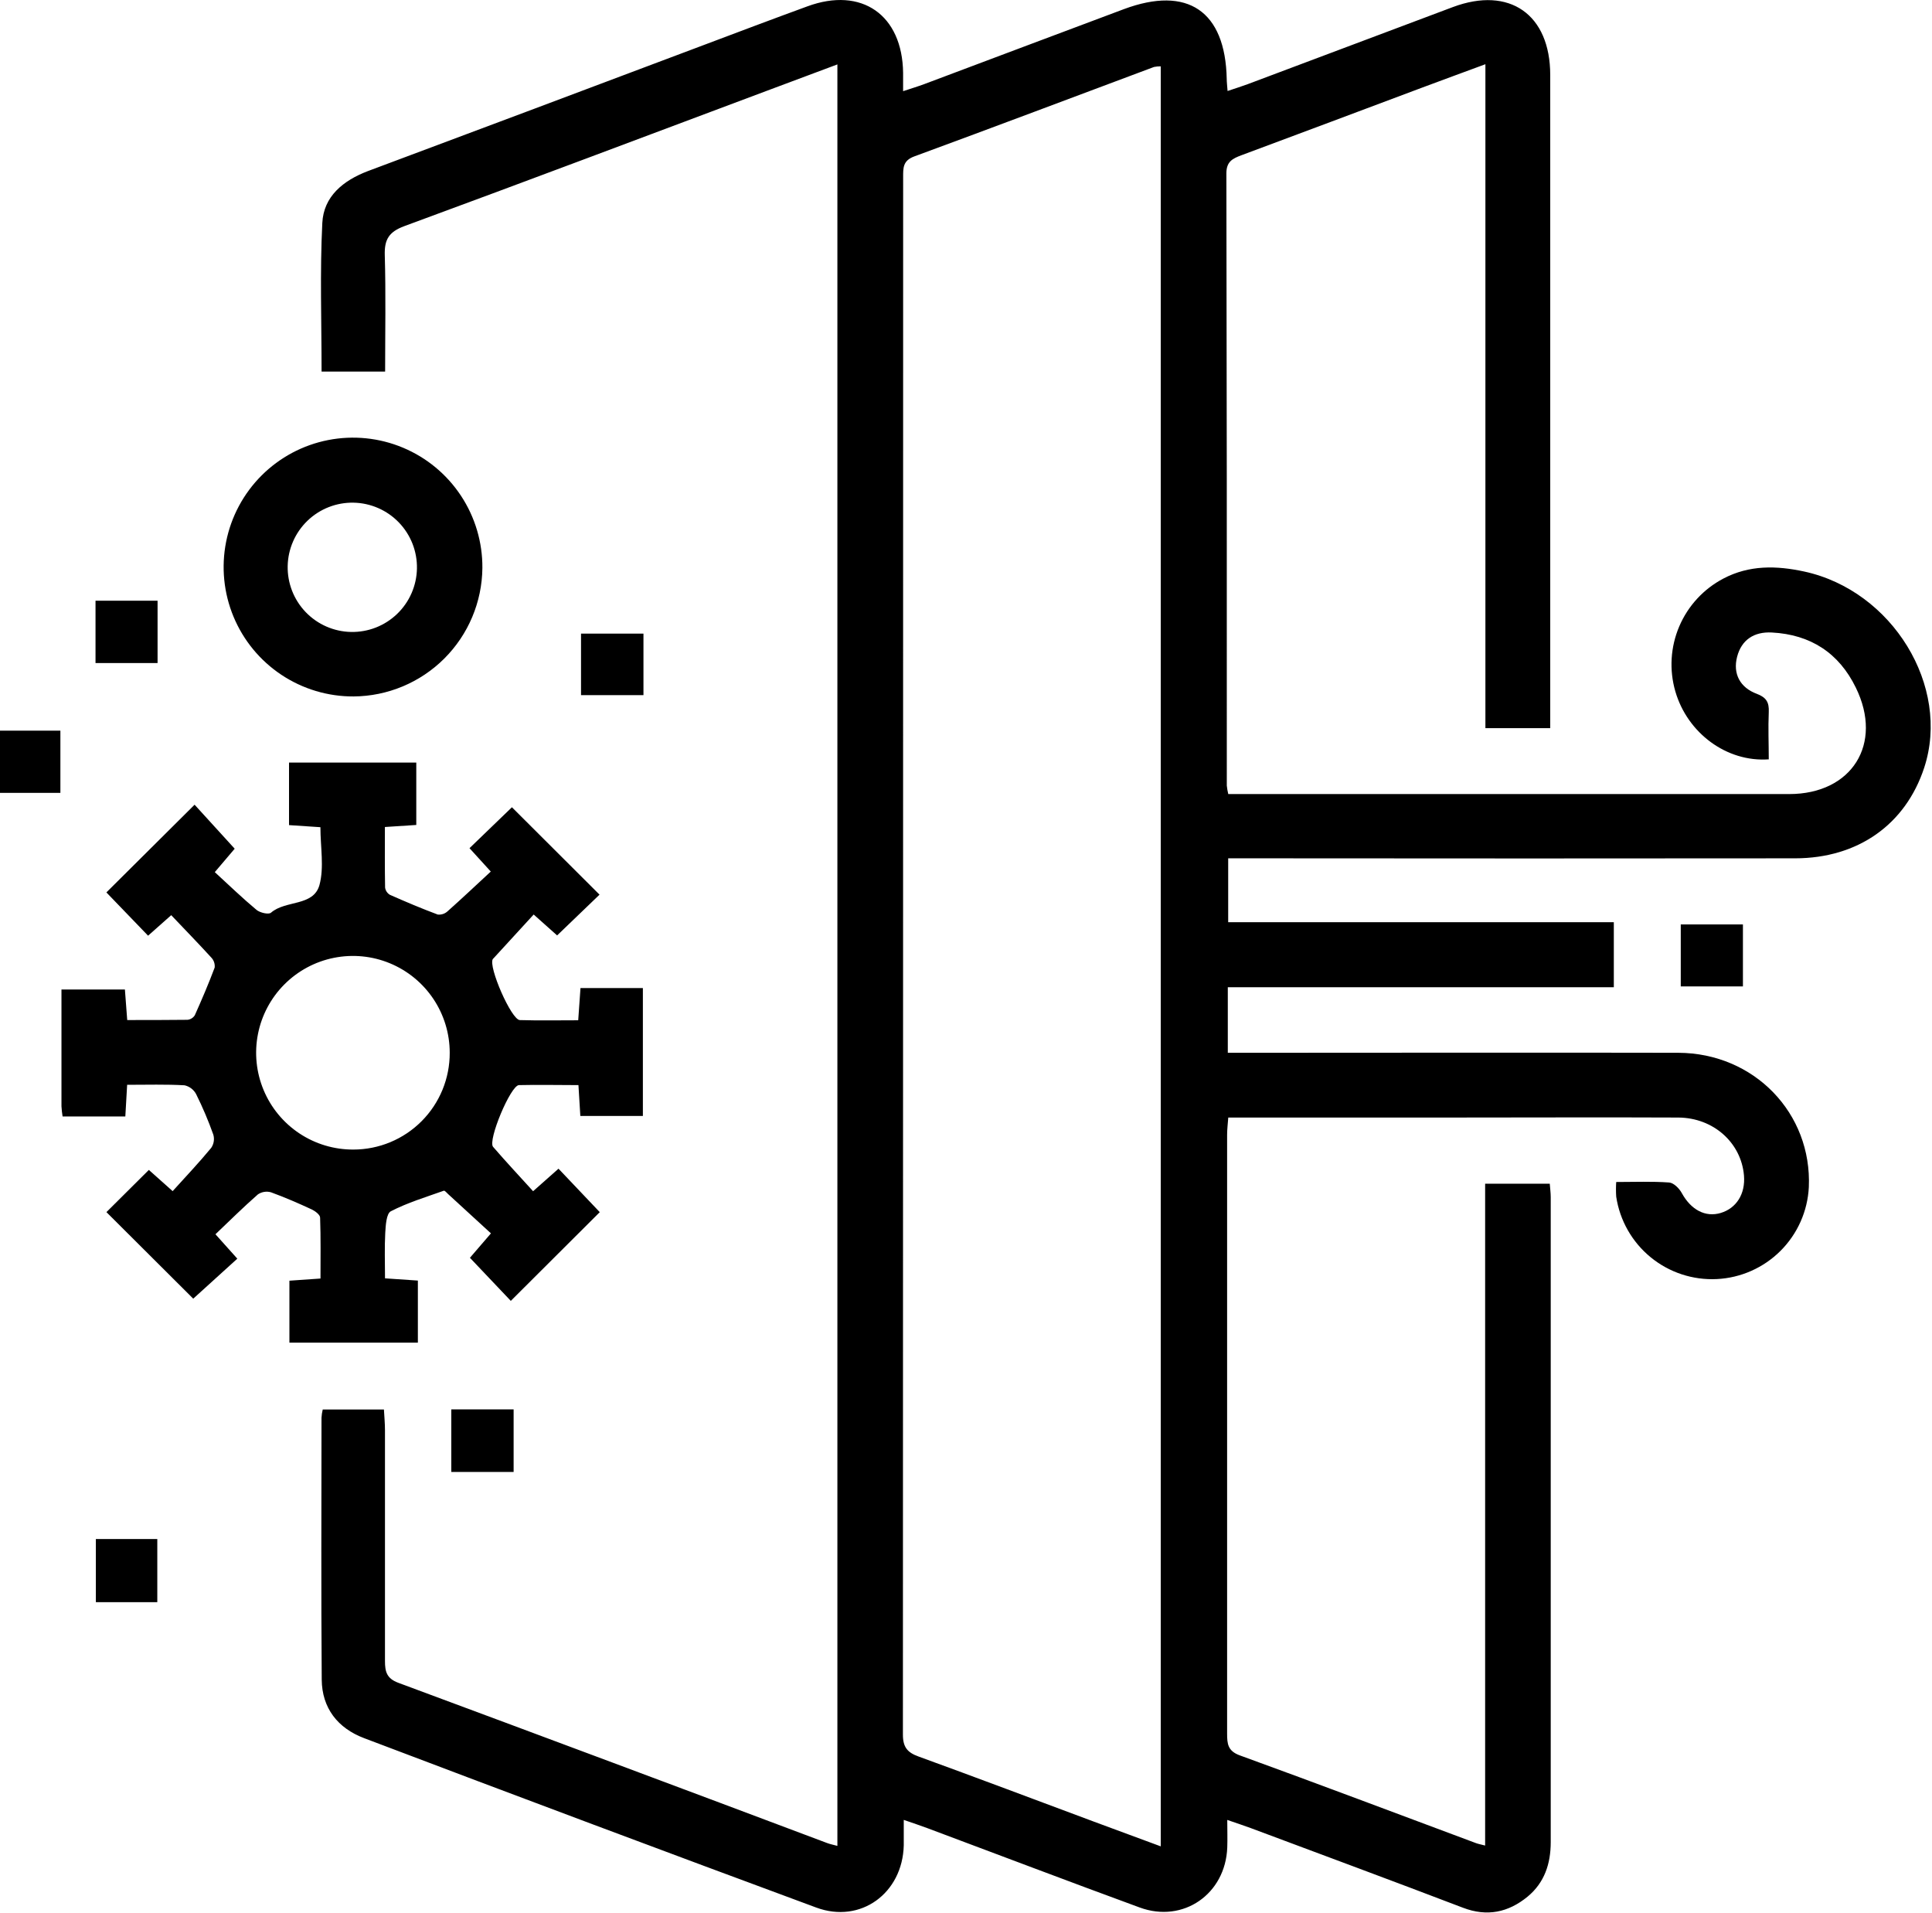 <svg width="501" height="496" viewBox="0 0 501 496" fill="none" xmlns="http://www.w3.org/2000/svg">
<g clip-path="url(#clip0_1_11)">
<path d="M83.69 365.45H99.56C99.66 367.3 99.83 369.05 99.83 370.8C99.83 390.8 99.83 410.73 99.83 430.69C99.83 433.45 100.3 435.2 103.3 436.31C140.4 450.077 177.47 463.927 214.51 477.86C215.25 478.14 216.04 478.29 217.15 478.59V16.7L199.71 23.22C168.1 35.06 136.52 46.98 104.85 58.63C100.85 60.11 99.65 62.1 99.78 66.19C100.07 76.12 99.87 86.07 99.87 96.34H83.39C83.39 83.34 82.94 70.54 83.58 57.81C83.92 50.93 88.97 46.81 95.4 44.36C124.367 33.533 153.323 22.667 182.27 11.76C191.27 8.37 200.27 4.97 209.36 1.65C223.43 -3.53 234.02 3.85 234.19 18.92C234.19 20.23 234.19 21.55 234.19 23.64C236.35 22.92 238 22.43 239.61 21.83C256.89 15.35 274.15 8.83 291.44 2.37C307.97 -3.79 317.75 2.87 318.11 20.44C318.11 21.26 318.22 22.08 318.33 23.59C320.26 22.94 321.92 22.43 323.53 21.83C341.283 15.163 359.027 8.497 376.76 1.83C391.44 -3.65 402 3.73 402 19.46C402 74.194 402 128.923 402 183.65V188.79H385.19V16.65C379.19 18.87 373.9 20.8 368.64 22.77C353.07 28.59 337.51 34.47 321.92 40.25C319.61 41.12 318.01 41.89 318.02 44.99C318.126 97.89 318.163 150.79 318.13 203.69C318.207 204.428 318.334 205.159 318.51 205.88H323.72C370.473 205.88 417.227 205.88 463.98 205.88C480.22 205.88 488.41 192.88 481.25 178.29C476.87 169.29 469.48 164.51 459.46 163.99C454.9 163.75 451.61 165.85 450.46 170.29C449.31 174.73 451.27 178.29 455.54 179.88C458.07 180.83 458.78 182.11 458.67 184.62C458.49 188.72 458.67 192.84 458.67 196.88C447.73 197.65 437.57 190.05 434.44 179.25C432.828 173.684 433.188 167.732 435.46 162.402C437.733 157.072 441.778 152.69 446.91 150C453.63 146.47 460.65 146.63 467.81 148.17C490.72 153.11 505.91 177.93 498.97 199.07C494.14 213.76 481.8 222.52 465.53 222.54C419.603 222.587 373.68 222.587 327.76 222.54H318.49V239.11H418.49V255.96H318.39V272.96H324.39C361.33 272.96 398.27 272.88 435.2 272.96C454.9 273.03 469.9 288.64 469.06 307.79C468.747 314.014 466.133 319.901 461.724 324.306C457.316 328.711 451.427 331.321 445.203 331.629C438.978 331.937 432.861 329.921 428.039 325.972C423.217 322.023 420.035 316.423 419.11 310.26C419.027 308.995 419.027 307.725 419.11 306.46C423.9 306.46 428.38 306.27 432.83 306.59C434.01 306.67 435.46 308.12 436.11 309.32C438.48 313.65 442.22 315.7 446.24 314.48C450.26 313.26 452.65 309.57 452.24 304.75C451.51 296.28 444.33 289.82 435.24 289.75C415.44 289.66 395.64 289.75 375.84 289.75H318.51C318.39 291.39 318.21 292.82 318.21 294.25C318.21 345.977 318.21 397.713 318.21 449.46C318.21 452.11 318.37 453.99 321.52 455.13C341.99 462.57 362.36 470.27 382.77 477.88C383.37 478.1 384.01 478.21 385.12 478.5V306.9H401.88C401.97 308.16 402.13 309.29 402.13 310.41C402.13 366.143 402.13 421.873 402.13 477.6C402.13 483.25 400.5 488.13 396.13 491.75C391.13 495.84 385.64 497.02 379.36 494.62C361.03 487.62 342.63 480.81 324.25 473.94C322.56 473.31 320.84 472.76 318.25 471.86C318.25 474.58 318.33 476.8 318.25 479.01C317.79 491.08 306.84 498.7 295.56 494.57C277.14 487.82 258.81 480.84 240.43 473.97C238.62 473.29 236.78 472.69 234.36 471.85C234.36 474.52 234.36 476.49 234.36 478.46C234.05 490.86 223.18 498.84 211.67 494.58C172.53 480.1 133.45 465.46 94.43 450.66C87.59 448.08 83.49 442.87 83.43 435.47C83.25 412.85 83.36 390.22 83.37 367.6C83.409 366.875 83.516 366.155 83.69 365.45ZM301 17.2C300.416 17.192 299.833 17.245 299.26 17.36C278.55 25.1 257.86 32.92 237.1 40.55C234.1 41.65 234.2 43.55 234.2 45.98C234.2 180.573 234.18 315.157 234.14 449.73C234.14 452.99 235.29 454.37 238.2 455.42C253.35 460.93 268.43 466.63 283.55 472.26C289.27 474.39 295.01 476.5 301 478.71V17.2Z" fill="black"/>
<path d="M32.97 281.26L32.5 289.47H16.23C16.088 288.596 15.992 287.714 15.94 286.83C15.94 276.83 15.94 266.92 15.94 256.55H32.39L32.99 264.47C38.14 264.47 43.36 264.47 48.59 264.41C48.978 264.375 49.353 264.251 49.686 264.048C50.019 263.845 50.301 263.569 50.51 263.24C52.34 259.16 54.1 255.04 55.67 250.86C55.72 250.393 55.668 249.92 55.518 249.475C55.368 249.029 55.123 248.621 54.8 248.28C51.45 244.61 47.99 241.06 44.4 237.28L38.4 242.6L27.59 231.38C34.8 224.2 42.54 216.51 50.46 208.64L60.86 220.05L55.7 226.12C59.37 229.49 62.83 232.83 66.52 235.91C67.41 236.65 69.65 237.17 70.27 236.64C74.06 233.33 81.27 235.07 82.84 229.47C84.09 224.86 83.09 219.63 83.09 214.47L74.95 213.93V197.71H107.95V213.89L99.81 214.42C99.81 219.66 99.76 224.89 99.86 230.12C99.913 230.507 100.053 230.878 100.269 231.203C100.486 231.529 100.773 231.801 101.11 232C105.2 233.81 109.33 235.56 113.52 237.12C113.986 237.168 114.456 237.115 114.9 236.965C115.343 236.815 115.749 236.571 116.09 236.25C119.8 232.95 123.41 229.54 127.27 225.97L121.75 219.91L132.75 209.3L155.47 231.96C152.34 234.96 148.47 238.67 144.47 242.53L138.39 237.11L128.14 248.29C128.017 248.4 127.903 248.521 127.8 248.65C126.55 250.55 132.59 264.41 134.8 264.48C139.75 264.63 144.71 264.53 149.94 264.53C150.14 261.61 150.31 259.19 150.53 256.18H166.71V289.34H150.49C150.33 286.85 150.18 284.41 150 281.34C144.77 281.34 139.66 281.22 134.57 281.34C132.41 281.41 126.44 295.68 127.86 297.34C131.21 301.22 134.71 304.96 138.24 308.85L144.83 303.01L155.53 314.28L132.46 337.28L121.86 326.11L127.31 319.78C123.54 316.32 119.88 312.95 116.21 309.6C115.85 309.26 115.31 308.6 115.06 308.73C110.44 310.38 105.69 311.81 101.35 314.05C100.19 314.64 100.01 317.72 99.9 319.69C99.69 323.46 99.84 327.26 99.84 331.44L108.36 332.02V348.11H75.05V332.05L83.11 331.49C83.11 326.2 83.2 320.94 83.01 315.7C83.01 314.95 81.71 313.98 80.81 313.56C77.36 311.96 73.81 310.42 70.27 309.13C69.698 308.967 69.096 308.931 68.509 309.027C67.921 309.122 67.362 309.345 66.87 309.68C63.13 312.96 59.6 316.46 55.87 320.01C58.03 322.41 59.66 324.24 61.54 326.34L50.11 336.71L27.6 314.27L38.6 303.33L44.77 308.83C48.21 305.03 51.63 301.42 54.77 297.61C55.108 297.115 55.332 296.552 55.427 295.961C55.522 295.37 55.486 294.765 55.32 294.19C54.045 290.601 52.556 287.091 50.86 283.68C50.555 283.104 50.129 282.602 49.611 282.206C49.093 281.811 48.496 281.532 47.86 281.39C43.04 281.11 38.24 281.26 32.97 281.26ZM116.62 272.95C116.62 267.982 115.145 263.125 112.383 258.995C109.62 254.865 105.694 251.648 101.102 249.751C96.51 247.854 91.458 247.363 86.586 248.34C81.715 249.316 77.243 251.717 73.736 255.237C70.23 258.758 67.847 263.239 66.89 268.115C65.933 272.99 66.444 278.04 68.359 282.625C70.275 287.21 73.507 291.123 77.648 293.869C81.789 296.615 86.651 298.07 91.62 298.05C94.912 298.05 98.171 297.4 101.21 296.138C104.25 294.875 107.01 293.024 109.333 290.692C111.656 288.36 113.495 285.592 114.746 282.548C115.996 279.503 116.633 276.242 116.62 272.95Z" fill="black"/>
<path d="M91.69 180.57C85.038 180.6 78.528 178.651 72.986 174.973C67.444 171.294 63.121 166.051 60.566 159.91C58.01 153.769 57.338 147.006 58.634 140.482C59.93 133.958 63.137 127.966 67.846 123.268C72.555 118.571 78.554 115.379 85.081 114.098C91.609 112.817 98.369 113.506 104.504 116.076C110.64 118.646 115.872 122.982 119.537 128.533C123.203 134.084 125.135 140.598 125.09 147.25C125.006 156.075 121.458 164.514 115.21 170.746C108.962 176.979 100.515 180.507 91.69 180.57ZM91.69 130.33C87.245 130.242 82.947 131.924 79.742 135.006C76.537 138.087 74.688 142.315 74.6 146.76C74.512 151.205 76.194 155.503 79.275 158.708C82.357 161.913 86.585 163.762 91.03 163.85C93.231 163.893 95.419 163.503 97.469 162.701C99.519 161.898 101.391 160.7 102.978 159.174C104.565 157.649 105.836 155.826 106.718 153.809C107.6 151.792 108.077 149.621 108.12 147.42C108.163 145.219 107.773 143.031 106.971 140.981C106.168 138.931 104.97 137.059 103.444 135.472C101.919 133.885 100.096 132.614 98.079 131.732C96.062 130.85 93.891 130.373 91.69 130.33Z" fill="black"/>
<path d="M117.03 365.42H133.19V381.64H117.03V365.42Z" fill="black"/>
<path d="M24.86 399.03H40.79V415.4H24.86V399.03Z" fill="black"/>
<path d="M40.86 155.75V171.91H24.77V155.75H40.86Z" fill="black"/>
<path d="M166.86 164.28V180.23H150.67V164.28H166.86Z" fill="black"/>
<path d="M15.66 189.44V205.57H0V189.44H15.66Z" fill="black"/>
<path d="M435.85 255.75V239.68H451.97V255.75H435.85Z" fill="black"/>
</g>
<defs>
<clipPath id="clip0_1_11">
<rect width="500.66" height="495.85" fill="white"/>
</clipPath>
</defs>
</svg>
